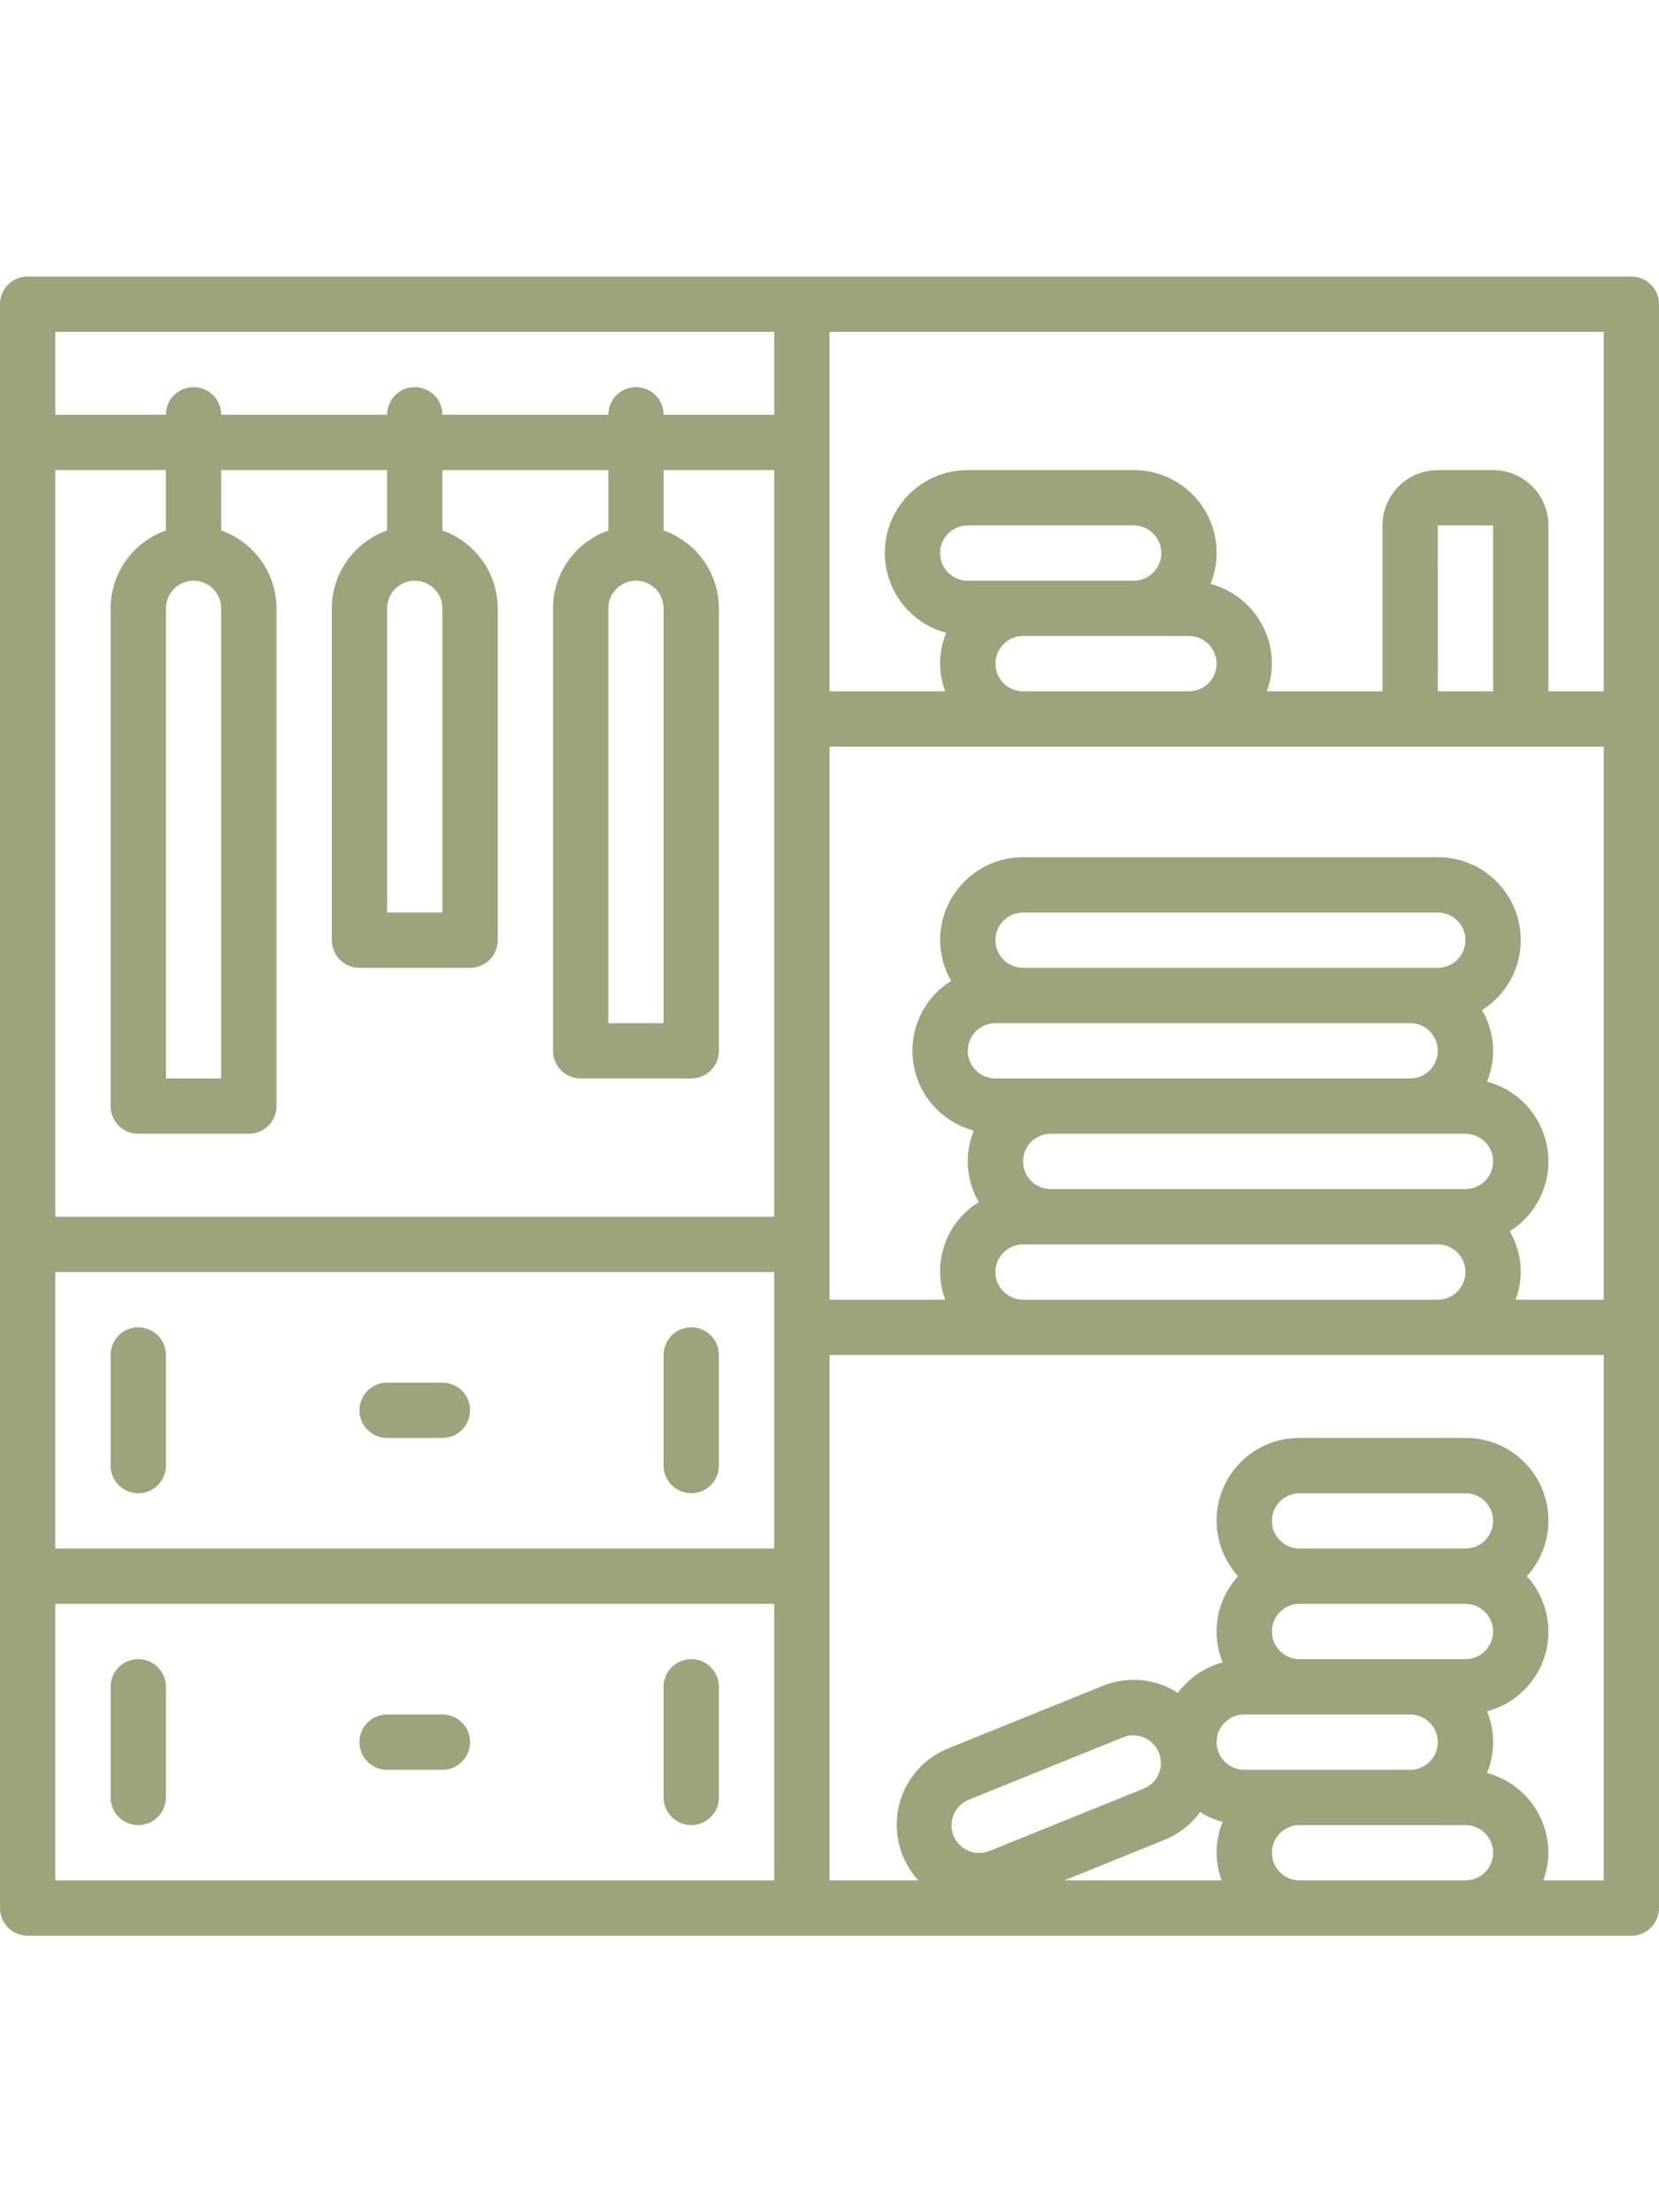 <svg height="512pt" viewBox="0 0 512 512" xmlns="http://www.w3.org/2000/svg"><path fill="#9da37a" d="m503.465 0h-494.93c-4.715 0-8.535 3.82-8.535 8.535v494.93c0 4.715 3.82 8.535 8.535 8.535h494.93c4.715 0 8.535-3.82 8.535-8.535v-494.93c0-4.715-3.82-8.535-8.535-8.535zm-196.266 204.801c.008-4.711 3.824-8.527 8.535-8.535h128c4.711 0 8.531 3.82 8.531 8.535 0 4.711-3.82 8.531-8.531 8.531h-128c-4.711-.004-8.527-3.82-8.535-8.531zm145.066 76.801h-128c-4.711 0-8.531-3.82-8.531-8.535 0-4.711 3.82-8.531 8.531-8.531h128c4.715 0 8.535 3.82 8.535 8.531 0 4.715-3.82 8.535-8.535 8.535zm-145.066-51.203h128c4.715 0 8.535 3.82 8.535 8.535 0 4.711-3.82 8.531-8.535 8.531h-128c-4.711 0-8.531-3.82-8.531-8.531 0-4.715 3.82-8.535 8.531-8.535zm0 76.801c.008-4.711 3.824-8.527 8.535-8.531h128c4.711 0 8.531 3.82 8.531 8.531 0 4.715-3.82 8.535-8.531 8.535h-128c-4.711-.008-8.527-3.824-8.535-8.535zm158.707-12.551c8.605-5.379 13.191-15.355 11.676-25.391-1.52-10.035-8.852-18.207-18.66-20.805 2.969-7.191 2.395-15.359-1.547-22.07 9.652-6.062 14.121-17.781 10.953-28.73-3.164-10.949-13.199-18.477-24.594-18.453h-128c-14.133.016-25.586 11.469-25.602 25.602.027 4.41 1.211 8.738 3.426 12.551-8.605 5.379-13.191 15.355-11.672 25.391 1.516 10.035 8.848 18.207 18.66 20.805-2.969 7.191-2.398 15.359 1.547 22.07-10.215 6.27-14.566 18.887-10.387 30.117h-35.707v-170.668h238.934v170.668h-27.172c2.621-6.945 1.938-14.703-1.855-21.086zm-406.172-200.781c4.711.004 8.527 3.824 8.531 8.531v145.066h-17.066v-145.066c.008-4.707 3.824-8.527 8.535-8.531zm-8.535-15.496c-10.199 3.594-17.031 13.215-17.066 24.027v153.602c0 4.711 3.82 8.535 8.535 8.535h34.133c4.711 0 8.531-3.824 8.531-8.535v-153.602c-.031-10.812-6.867-20.434-17.066-24.027v-18.637h51.199v18.637c-10.195 3.594-17.031 13.215-17.066 24.027v102.402c0 4.711 3.82 8.531 8.535 8.531h34.133c4.715 0 8.535-3.82 8.535-8.531v-102.402c-.035-10.812-6.871-20.434-17.066-24.027v-18.637h51.199v18.637c-10.199 3.594-17.035 13.215-17.066 24.027v136.535c0 4.711 3.82 8.531 8.531 8.531h34.133c4.715 0 8.535-3.82 8.535-8.531v-136.535c-.035-10.812-6.867-20.434-17.066-24.027v-18.637h34.133v230.398h-221.867v-230.398h34.133zm76.801 15.496c4.711.004 8.527 3.824 8.535 8.531v93.867h-17.07v-93.867c.008-4.707 3.824-8.527 8.535-8.531zm68.266 0c4.711.004 8.527 3.824 8.535 8.531v128h-17.066v-128c.004-4.707 3.82-8.527 8.531-8.531zm-179.199 213.332h221.867v85.336h-221.867zm332.801-213.332h-51.199c-4.715 0-8.535-3.82-8.535-8.535 0-4.711 3.82-8.531 8.535-8.531h51.199c4.711 0 8.531 3.82 8.531 8.531 0 4.715-3.82 8.535-8.531 8.535zm-42.668 25.598c.008-4.707 3.824-8.527 8.535-8.531h51.199c4.711 0 8.531 3.82 8.531 8.531 0 4.715-3.82 8.535-8.531 8.535h-51.199c-4.711-.008-8.527-3.824-8.535-8.535zm136.52-42.664h17.082v51.199h-17.066zm51.215 51.199h-17.066v-51.199c-.012-9.422-7.645-17.059-17.066-17.066h-17.066c-9.422.008-17.059 7.645-17.066 17.066v51.199h-35.707c1.012-2.734 1.543-5.621 1.574-8.535-.039-11.539-7.801-21.621-18.945-24.609 3.203-7.883 2.27-16.84-2.492-23.891-4.762-7.051-12.723-11.262-21.23-11.23h-51.199c-12.832-.031-23.695 9.461-25.379 22.184-1.688 12.719 6.324 24.715 18.723 28.027-2.395 5.762-2.504 12.219-.305 18.055h-35.707v-110.934h238.934zm-256-110.934v25.602h-34.133c0-4.715-3.82-8.535-8.535-8.535-4.711 0-8.531 3.82-8.531 8.535h-51.199c0-4.715-3.824-8.535-8.535-8.535s-8.535 3.82-8.535 8.535h-51.199c0-4.715-3.82-8.535-8.531-8.535-4.715 0-8.535 3.82-8.535 8.535h-34.133v-25.602zm-221.867 477.867v-85.332h221.867v85.332zm329.598-44.176h.004c4.348-1.68 9.238.438 10.988 4.762 1.746 4.32-.301 9.246-4.594 11.059l-47.465 19.191c-2.848 1.238-6.141.836-8.602-1.051-2.461-1.887-3.703-4.961-3.246-8.031.457-3.066 2.543-5.645 5.449-6.734zm12.797 31.641c4.359-1.781 8.133-4.742 10.898-8.547 2.164 1.355 4.52 2.375 6.988 3.027-2.398 5.762-2.508 12.215-.309 18.055h-48.566zm33.074-98.398c.004-4.711 3.82-8.527 8.531-8.535h51.199c4.715 0 8.535 3.824 8.535 8.535s-3.82 8.535-8.535 8.535h-51.199c-4.711-.008-8.527-3.824-8.531-8.535zm68.266 34.133c-.008 4.711-3.824 8.527-8.535 8.535h-51.199c-4.711 0-8.531-3.82-8.531-8.535 0-4.711 3.82-8.531 8.531-8.531h51.199c4.711.004 8.527 3.82 8.535 8.531zm-76.801 25.602h51.199c4.715 0 8.535 3.82 8.535 8.531 0 4.715-3.82 8.535-8.535 8.535h-51.199c-4.711 0-8.535-3.82-8.535-8.535 0-4.711 3.824-8.531 8.535-8.531zm17.066 51.199c-4.711 0-8.531-3.82-8.531-8.535 0-4.711 3.82-8.531 8.531-8.531h51.199c4.715 0 8.535 3.82 8.535 8.531 0 4.715-3.82 8.535-8.535 8.535zm75.227 0c1.012-2.734 1.547-5.621 1.574-8.535-.035-11.539-7.801-21.621-18.945-24.609 2.508-6.102 2.508-12.945 0-19.043 8.602-2.254 15.398-8.844 17.91-17.371 2.516-8.527.383-17.75-5.621-24.309 6.82-7.473 8.57-18.273 4.465-27.523-4.105-9.246-13.293-15.188-23.41-15.145h-51.199c-10.117-.043-19.305 5.898-23.41 15.145-4.105 9.25-2.352 20.051 4.465 27.523-6.621 7.184-8.484 17.551-4.777 26.586-5.543 1.5-10.418 4.82-13.844 9.43-1.16-.758-2.379-1.422-3.648-1.984-6.246-2.668-13.301-2.727-19.59-.164l-47.457 19.195c-7.777 3.078-13.543 9.785-15.418 17.934-1.875 8.152.379 16.707 6.031 22.871h-27.418v-162.133h238.934v162.133zm0 0"/><path fill="#9da37a" d="m42.668 324.266c-4.715 0-8.535 3.82-8.535 8.535v34.133c0 4.711 3.82 8.531 8.535 8.531 4.711 0 8.531-3.82 8.531-8.531v-34.133c0-4.715-3.82-8.535-8.531-8.535zm0 0"/><path fill="#9da37a" d="m213.332 324.266c-4.711 0-8.531 3.82-8.531 8.535v34.133c0 4.711 3.82 8.531 8.531 8.531 4.715 0 8.535-3.82 8.535-8.531v-34.133c0-4.715-3.82-8.535-8.535-8.535zm0 0"/><path fill="#9da37a" d="m42.668 426.668c-4.715 0-8.535 3.82-8.535 8.531v34.133c0 4.715 3.82 8.535 8.535 8.535 4.711 0 8.531-3.82 8.531-8.535v-34.133c0-4.711-3.82-8.531-8.531-8.531zm0 0"/><path fill="#9da37a" d="m213.332 426.668c-4.711 0-8.531 3.82-8.531 8.531v34.133c0 4.715 3.82 8.535 8.531 8.535 4.715 0 8.535-3.82 8.535-8.535v-34.133c0-4.711-3.82-8.531-8.535-8.531zm0 0"/><path fill="#9da37a" d="m136.535 341.332h-17.07c-4.711 0-8.531 3.82-8.531 8.535 0 4.711 3.82 8.531 8.531 8.531h17.07c4.711 0 8.531-3.82 8.531-8.531 0-4.715-3.82-8.535-8.531-8.535zm0 0"/><path fill="#9da37a" d="m136.535 443.734h-17.07c-4.711 0-8.531 3.82-8.531 8.531 0 4.715 3.82 8.535 8.531 8.535h17.07c4.711 0 8.531-3.82 8.531-8.535 0-4.711-3.82-8.531-8.531-8.531zm0 0"/></svg>